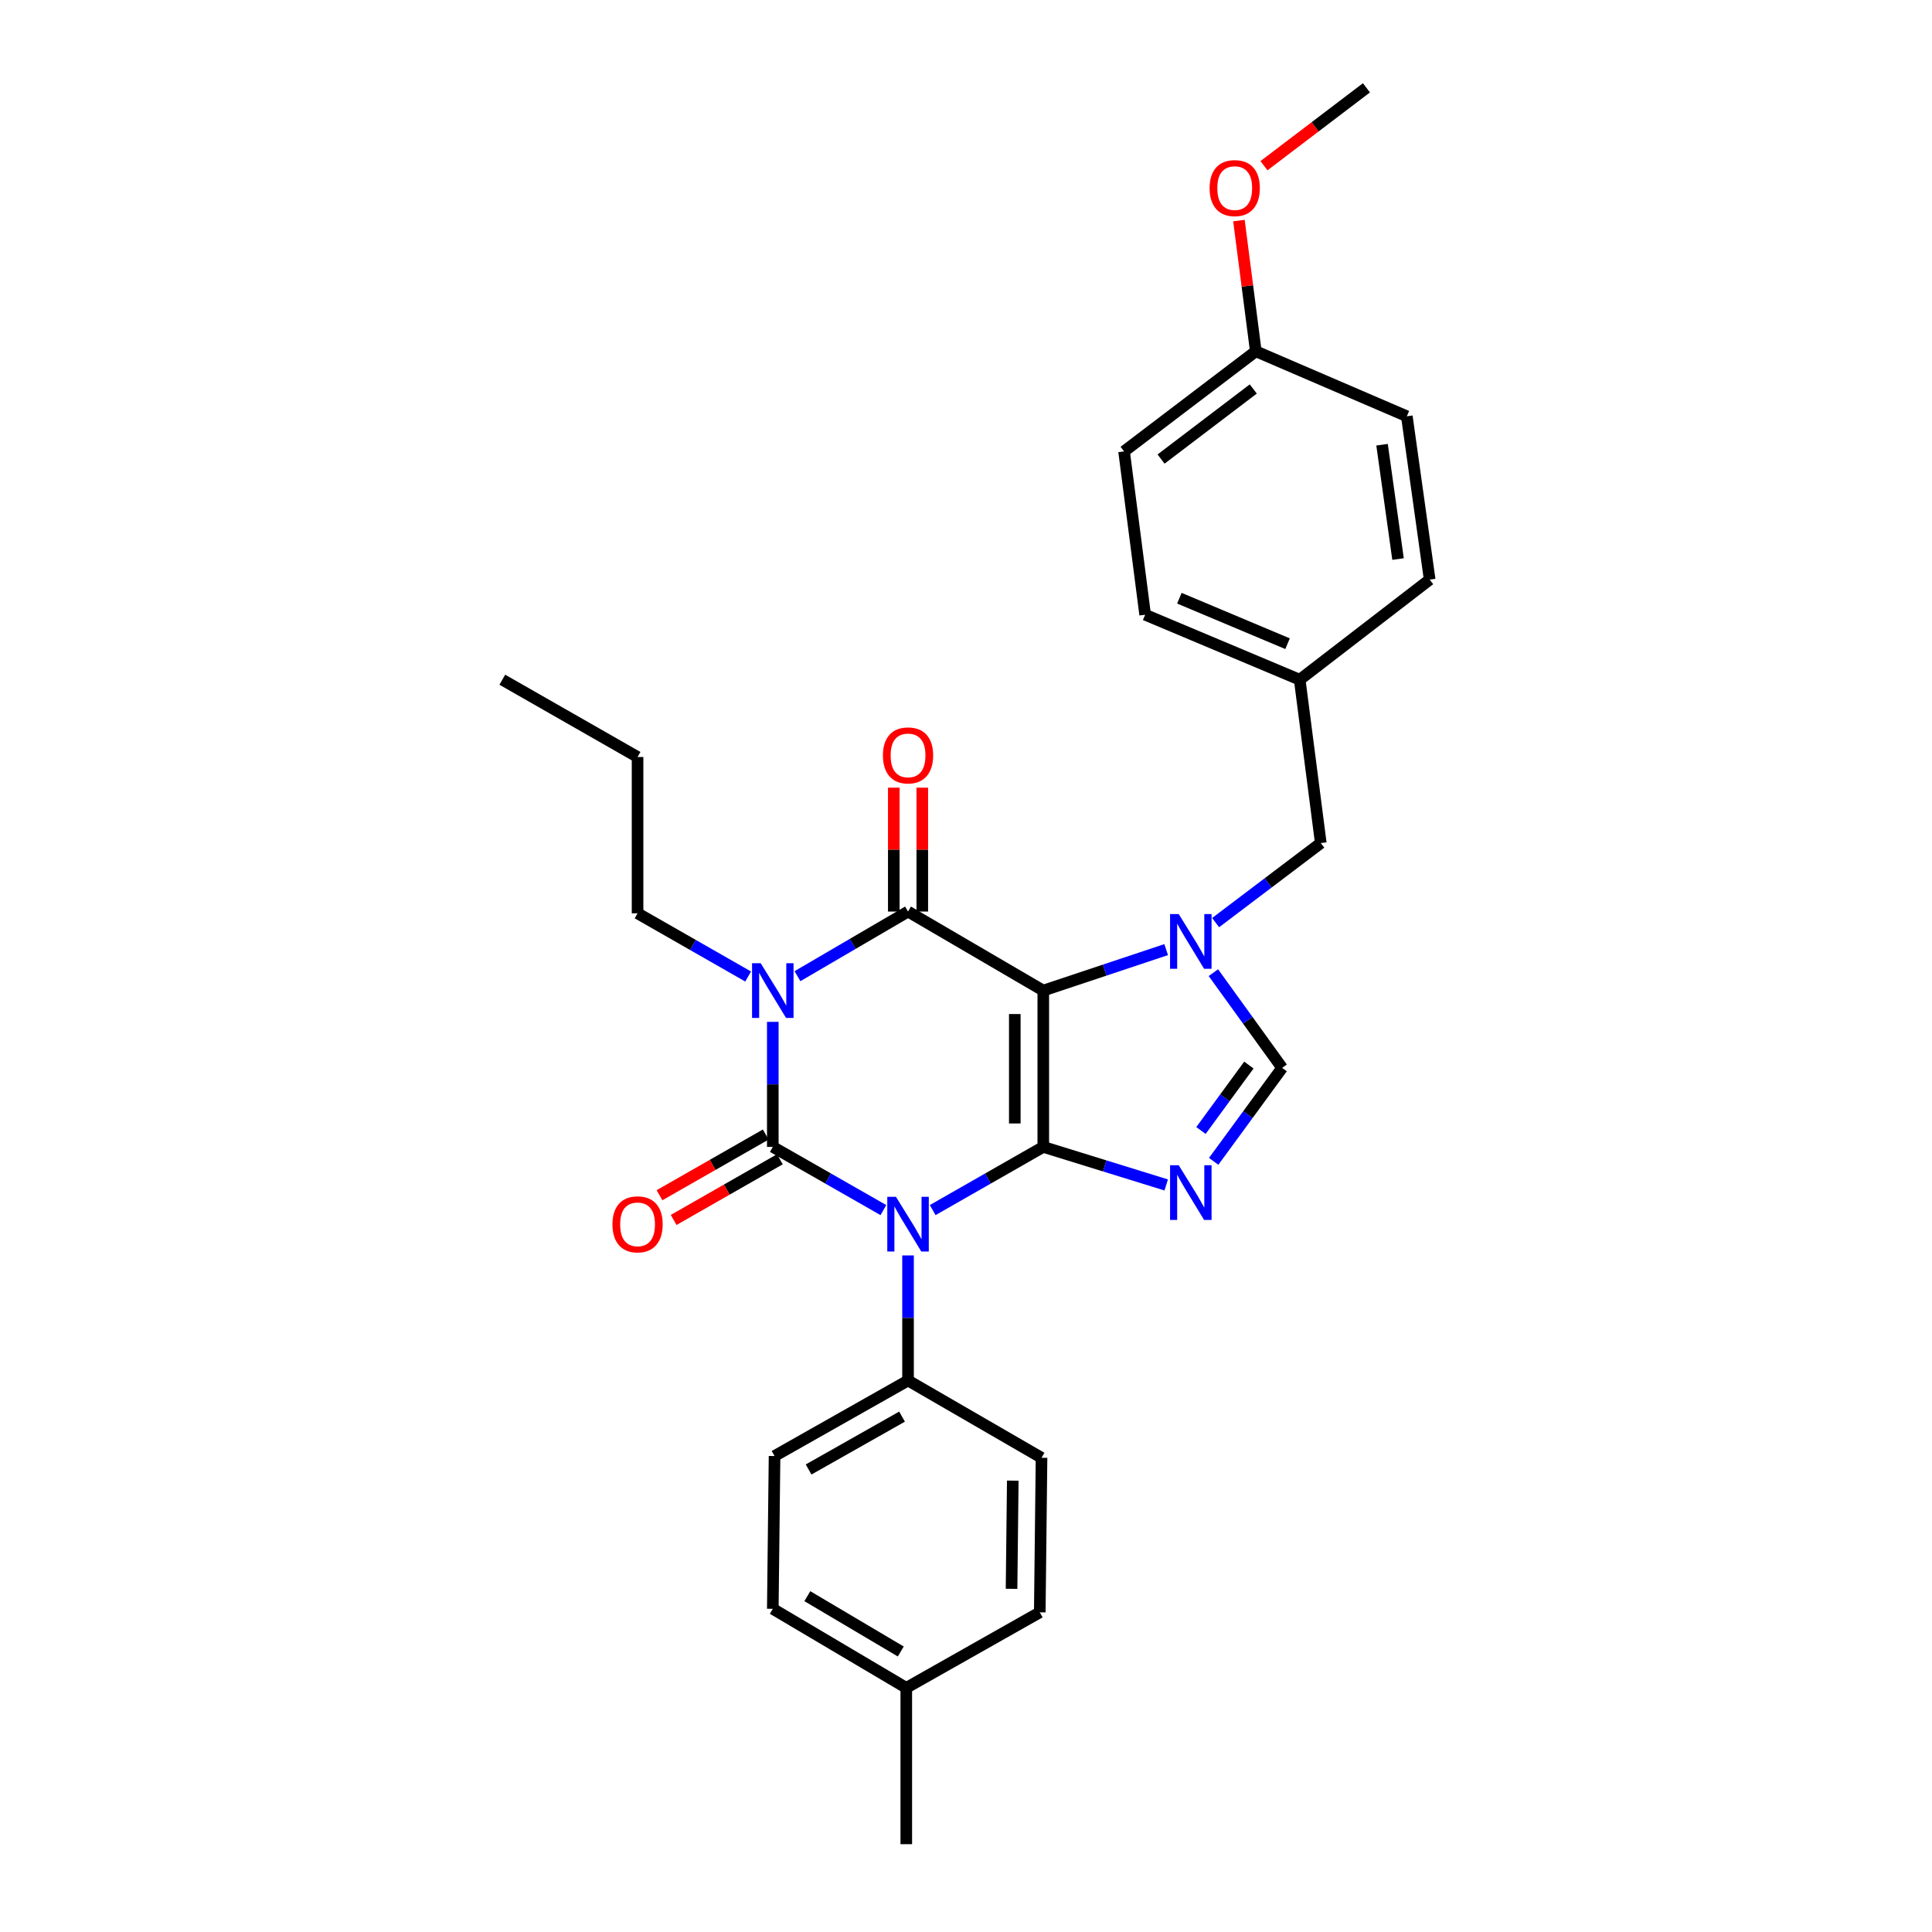 <?xml version='1.0' encoding='iso-8859-1'?>
<svg version='1.1' baseProfile='full'
              xmlns='http://www.w3.org/2000/svg'
                      xmlns:rdkit='http://www.rdkit.org/xml'
                      xmlns:xlink='http://www.w3.org/1999/xlink'
                  xml:space='preserve'
width='1000px' height='1000px' viewBox='0 0 1000 1000'>
<!-- END OF HEADER -->
<rect style='opacity:1.0;fill:#FFFFFF;stroke:none' width='1000' height='1000' x='0' y='0'> </rect>
<path class='bond-0' d='M 399.998,528.913 L 399.998,561.275' style='fill:none;fill-rule:evenodd;stroke:#0000FF;stroke-width:6px;stroke-linecap:butt;stroke-linejoin:miter;stroke-opacity:1' />
<path class='bond-0' d='M 399.998,561.275 L 399.998,593.637' style='fill:none;fill-rule:evenodd;stroke:#000000;stroke-width:6px;stroke-linecap:butt;stroke-linejoin:miter;stroke-opacity:1' />
<path class='bond-1' d='M 412.765,505.269 L 441.382,488.544' style='fill:none;fill-rule:evenodd;stroke:#0000FF;stroke-width:6px;stroke-linecap:butt;stroke-linejoin:miter;stroke-opacity:1' />
<path class='bond-1' d='M 441.382,488.544 L 470,471.819' style='fill:none;fill-rule:evenodd;stroke:#000000;stroke-width:6px;stroke-linecap:butt;stroke-linejoin:miter;stroke-opacity:1' />
<path class='bond-2' d='M 387.242,505.441 L 358.623,489.084' style='fill:none;fill-rule:evenodd;stroke:#0000FF;stroke-width:6px;stroke-linecap:butt;stroke-linejoin:miter;stroke-opacity:1' />
<path class='bond-2' d='M 358.623,489.084 L 330.003,472.728' style='fill:none;fill-rule:evenodd;stroke:#000000;stroke-width:6px;stroke-linecap:butt;stroke-linejoin:miter;stroke-opacity:1' />
<path class='bond-3' d='M 399.998,593.637 L 428.621,609.991' style='fill:none;fill-rule:evenodd;stroke:#000000;stroke-width:6px;stroke-linecap:butt;stroke-linejoin:miter;stroke-opacity:1' />
<path class='bond-3' d='M 428.621,609.991 L 457.245,626.344' style='fill:none;fill-rule:evenodd;stroke:#0000FF;stroke-width:6px;stroke-linecap:butt;stroke-linejoin:miter;stroke-opacity:1' />
<path class='bond-4' d='M 396.34,587.235 L 368.85,602.943' style='fill:none;fill-rule:evenodd;stroke:#000000;stroke-width:6px;stroke-linecap:butt;stroke-linejoin:miter;stroke-opacity:1' />
<path class='bond-4' d='M 368.85,602.943 L 341.361,618.65' style='fill:none;fill-rule:evenodd;stroke:#FF0000;stroke-width:6px;stroke-linecap:butt;stroke-linejoin:miter;stroke-opacity:1' />
<path class='bond-4' d='M 403.655,600.039 L 376.166,615.746' style='fill:none;fill-rule:evenodd;stroke:#000000;stroke-width:6px;stroke-linecap:butt;stroke-linejoin:miter;stroke-opacity:1' />
<path class='bond-4' d='M 376.166,615.746 L 348.676,631.453' style='fill:none;fill-rule:evenodd;stroke:#FF0000;stroke-width:6px;stroke-linecap:butt;stroke-linejoin:miter;stroke-opacity:1' />
<path class='bond-5' d='M 470,649.814 L 470,682.18' style='fill:none;fill-rule:evenodd;stroke:#0000FF;stroke-width:6px;stroke-linecap:butt;stroke-linejoin:miter;stroke-opacity:1' />
<path class='bond-5' d='M 470,682.18 L 470,714.546' style='fill:none;fill-rule:evenodd;stroke:#000000;stroke-width:6px;stroke-linecap:butt;stroke-linejoin:miter;stroke-opacity:1' />
<path class='bond-6' d='M 482.756,626.344 L 511.379,609.991' style='fill:none;fill-rule:evenodd;stroke:#0000FF;stroke-width:6px;stroke-linecap:butt;stroke-linejoin:miter;stroke-opacity:1' />
<path class='bond-6' d='M 511.379,609.991 L 540.003,593.637' style='fill:none;fill-rule:evenodd;stroke:#000000;stroke-width:6px;stroke-linecap:butt;stroke-linejoin:miter;stroke-opacity:1' />
<path class='bond-7' d='M 470,471.819 L 540.003,512.731' style='fill:none;fill-rule:evenodd;stroke:#000000;stroke-width:6px;stroke-linecap:butt;stroke-linejoin:miter;stroke-opacity:1' />
<path class='bond-8' d='M 477.373,471.819 L 477.373,439.757' style='fill:none;fill-rule:evenodd;stroke:#000000;stroke-width:6px;stroke-linecap:butt;stroke-linejoin:miter;stroke-opacity:1' />
<path class='bond-8' d='M 477.373,439.757 L 477.373,407.695' style='fill:none;fill-rule:evenodd;stroke:#FF0000;stroke-width:6px;stroke-linecap:butt;stroke-linejoin:miter;stroke-opacity:1' />
<path class='bond-8' d='M 462.627,471.819 L 462.627,439.757' style='fill:none;fill-rule:evenodd;stroke:#000000;stroke-width:6px;stroke-linecap:butt;stroke-linejoin:miter;stroke-opacity:1' />
<path class='bond-8' d='M 462.627,439.757 L 462.627,407.695' style='fill:none;fill-rule:evenodd;stroke:#FF0000;stroke-width:6px;stroke-linecap:butt;stroke-linejoin:miter;stroke-opacity:1' />
<path class='bond-9' d='M 650,181.822 L 581.816,233.638' style='fill:none;fill-rule:evenodd;stroke:#000000;stroke-width:6px;stroke-linecap:butt;stroke-linejoin:miter;stroke-opacity:1' />
<path class='bond-9' d='M 648.694,201.335 L 600.965,237.606' style='fill:none;fill-rule:evenodd;stroke:#000000;stroke-width:6px;stroke-linecap:butt;stroke-linejoin:miter;stroke-opacity:1' />
<path class='bond-10' d='M 650,181.822 L 728.178,215.46' style='fill:none;fill-rule:evenodd;stroke:#000000;stroke-width:6px;stroke-linecap:butt;stroke-linejoin:miter;stroke-opacity:1' />
<path class='bond-11' d='M 650,181.822 L 645.634,147.996' style='fill:none;fill-rule:evenodd;stroke:#000000;stroke-width:6px;stroke-linecap:butt;stroke-linejoin:miter;stroke-opacity:1' />
<path class='bond-11' d='M 645.634,147.996 L 641.268,114.17' style='fill:none;fill-rule:evenodd;stroke:#FF0000;stroke-width:6px;stroke-linecap:butt;stroke-linejoin:miter;stroke-opacity:1' />
<path class='bond-12' d='M 540.003,512.731 L 540.003,593.637' style='fill:none;fill-rule:evenodd;stroke:#000000;stroke-width:6px;stroke-linecap:butt;stroke-linejoin:miter;stroke-opacity:1' />
<path class='bond-12' d='M 525.257,524.867 L 525.257,581.501' style='fill:none;fill-rule:evenodd;stroke:#000000;stroke-width:6px;stroke-linecap:butt;stroke-linejoin:miter;stroke-opacity:1' />
<path class='bond-13' d='M 540.003,512.731 L 571.806,502.126' style='fill:none;fill-rule:evenodd;stroke:#000000;stroke-width:6px;stroke-linecap:butt;stroke-linejoin:miter;stroke-opacity:1' />
<path class='bond-13' d='M 571.806,502.126 L 603.61,491.521' style='fill:none;fill-rule:evenodd;stroke:#0000FF;stroke-width:6px;stroke-linecap:butt;stroke-linejoin:miter;stroke-opacity:1' />
<path class='bond-14' d='M 540.003,593.637 L 571.813,603.483' style='fill:none;fill-rule:evenodd;stroke:#000000;stroke-width:6px;stroke-linecap:butt;stroke-linejoin:miter;stroke-opacity:1' />
<path class='bond-14' d='M 571.813,603.483 L 603.624,613.329' style='fill:none;fill-rule:evenodd;stroke:#0000FF;stroke-width:6px;stroke-linecap:butt;stroke-linejoin:miter;stroke-opacity:1' />
<path class='bond-15' d='M 628.197,601.112 L 645.914,576.918' style='fill:none;fill-rule:evenodd;stroke:#0000FF;stroke-width:6px;stroke-linecap:butt;stroke-linejoin:miter;stroke-opacity:1' />
<path class='bond-15' d='M 645.914,576.918 L 663.631,552.725' style='fill:none;fill-rule:evenodd;stroke:#000000;stroke-width:6px;stroke-linecap:butt;stroke-linejoin:miter;stroke-opacity:1' />
<path class='bond-15' d='M 621.615,585.141 L 634.017,568.206' style='fill:none;fill-rule:evenodd;stroke:#0000FF;stroke-width:6px;stroke-linecap:butt;stroke-linejoin:miter;stroke-opacity:1' />
<path class='bond-15' d='M 634.017,568.206 L 646.419,551.271' style='fill:none;fill-rule:evenodd;stroke:#000000;stroke-width:6px;stroke-linecap:butt;stroke-linejoin:miter;stroke-opacity:1' />
<path class='bond-16' d='M 663.631,552.725 L 645.839,528.086' style='fill:none;fill-rule:evenodd;stroke:#000000;stroke-width:6px;stroke-linecap:butt;stroke-linejoin:miter;stroke-opacity:1' />
<path class='bond-16' d='M 645.839,528.086 L 628.046,503.448' style='fill:none;fill-rule:evenodd;stroke:#0000FF;stroke-width:6px;stroke-linecap:butt;stroke-linejoin:miter;stroke-opacity:1' />
<path class='bond-17' d='M 629.211,477.546 L 656.424,456.955' style='fill:none;fill-rule:evenodd;stroke:#0000FF;stroke-width:6px;stroke-linecap:butt;stroke-linejoin:miter;stroke-opacity:1' />
<path class='bond-17' d='M 656.424,456.955 L 683.637,436.363' style='fill:none;fill-rule:evenodd;stroke:#000000;stroke-width:6px;stroke-linecap:butt;stroke-linejoin:miter;stroke-opacity:1' />
<path class='bond-18' d='M 672.725,351.819 L 739.999,300.003' style='fill:none;fill-rule:evenodd;stroke:#000000;stroke-width:6px;stroke-linecap:butt;stroke-linejoin:miter;stroke-opacity:1' />
<path class='bond-19' d='M 672.725,351.819 L 683.637,436.363' style='fill:none;fill-rule:evenodd;stroke:#000000;stroke-width:6px;stroke-linecap:butt;stroke-linejoin:miter;stroke-opacity:1' />
<path class='bond-20' d='M 672.725,351.819 L 592.728,318.182' style='fill:none;fill-rule:evenodd;stroke:#000000;stroke-width:6px;stroke-linecap:butt;stroke-linejoin:miter;stroke-opacity:1' />
<path class='bond-20' d='M 666.441,333.18 L 610.443,309.634' style='fill:none;fill-rule:evenodd;stroke:#000000;stroke-width:6px;stroke-linecap:butt;stroke-linejoin:miter;stroke-opacity:1' />
<path class='bond-21' d='M 581.816,233.638 L 592.728,318.182' style='fill:none;fill-rule:evenodd;stroke:#000000;stroke-width:6px;stroke-linecap:butt;stroke-linejoin:miter;stroke-opacity:1' />
<path class='bond-22' d='M 260.001,351.819 L 330.003,391.822' style='fill:none;fill-rule:evenodd;stroke:#000000;stroke-width:6px;stroke-linecap:butt;stroke-linejoin:miter;stroke-opacity:1' />
<path class='bond-23' d='M 330.003,391.822 L 330.003,472.728' style='fill:none;fill-rule:evenodd;stroke:#000000;stroke-width:6px;stroke-linecap:butt;stroke-linejoin:miter;stroke-opacity:1' />
<path class='bond-24' d='M 399.998,832.727 L 469.091,873.631' style='fill:none;fill-rule:evenodd;stroke:#000000;stroke-width:6px;stroke-linecap:butt;stroke-linejoin:miter;stroke-opacity:1' />
<path class='bond-24' d='M 417.874,826.174 L 466.239,854.806' style='fill:none;fill-rule:evenodd;stroke:#000000;stroke-width:6px;stroke-linecap:butt;stroke-linejoin:miter;stroke-opacity:1' />
<path class='bond-25' d='M 399.998,832.727 L 400.907,753.631' style='fill:none;fill-rule:evenodd;stroke:#000000;stroke-width:6px;stroke-linecap:butt;stroke-linejoin:miter;stroke-opacity:1' />
<path class='bond-26' d='M 469.091,873.631 L 538.184,834.546' style='fill:none;fill-rule:evenodd;stroke:#000000;stroke-width:6px;stroke-linecap:butt;stroke-linejoin:miter;stroke-opacity:1' />
<path class='bond-27' d='M 469.091,873.631 L 469.091,954.545' style='fill:none;fill-rule:evenodd;stroke:#000000;stroke-width:6px;stroke-linecap:butt;stroke-linejoin:miter;stroke-opacity:1' />
<path class='bond-28' d='M 538.184,834.546 L 539.093,754.541' style='fill:none;fill-rule:evenodd;stroke:#000000;stroke-width:6px;stroke-linecap:butt;stroke-linejoin:miter;stroke-opacity:1' />
<path class='bond-28' d='M 523.575,822.377 L 524.212,766.374' style='fill:none;fill-rule:evenodd;stroke:#000000;stroke-width:6px;stroke-linecap:butt;stroke-linejoin:miter;stroke-opacity:1' />
<path class='bond-29' d='M 539.093,754.541 L 470,714.546' style='fill:none;fill-rule:evenodd;stroke:#000000;stroke-width:6px;stroke-linecap:butt;stroke-linejoin:miter;stroke-opacity:1' />
<path class='bond-30' d='M 470,714.546 L 400.907,753.631' style='fill:none;fill-rule:evenodd;stroke:#000000;stroke-width:6px;stroke-linecap:butt;stroke-linejoin:miter;stroke-opacity:1' />
<path class='bond-30' d='M 466.897,733.244 L 418.531,760.603' style='fill:none;fill-rule:evenodd;stroke:#000000;stroke-width:6px;stroke-linecap:butt;stroke-linejoin:miter;stroke-opacity:1' />
<path class='bond-31' d='M 728.178,215.46 L 739.999,300.003' style='fill:none;fill-rule:evenodd;stroke:#000000;stroke-width:6px;stroke-linecap:butt;stroke-linejoin:miter;stroke-opacity:1' />
<path class='bond-31' d='M 715.347,230.183 L 723.622,289.364' style='fill:none;fill-rule:evenodd;stroke:#000000;stroke-width:6px;stroke-linecap:butt;stroke-linejoin:miter;stroke-opacity:1' />
<path class='bond-32' d='M 654.229,85.77 L 680.75,65.612' style='fill:none;fill-rule:evenodd;stroke:#FF0000;stroke-width:6px;stroke-linecap:butt;stroke-linejoin:miter;stroke-opacity:1' />
<path class='bond-32' d='M 680.75,65.612 L 707.271,45.455' style='fill:none;fill-rule:evenodd;stroke:#000000;stroke-width:6px;stroke-linecap:butt;stroke-linejoin:miter;stroke-opacity:1' />
<path  class='atom-0' d='M 393.738 498.571
L 403.018 513.571
Q 403.938 515.051, 405.418 517.731
Q 406.898 520.411, 406.978 520.571
L 406.978 498.571
L 410.738 498.571
L 410.738 526.891
L 406.858 526.891
L 396.898 510.491
Q 395.738 508.571, 394.498 506.371
Q 393.298 504.171, 392.938 503.491
L 392.938 526.891
L 389.258 526.891
L 389.258 498.571
L 393.738 498.571
' fill='#0000FF'/>
<path  class='atom-2' d='M 463.74 619.472
L 473.02 634.472
Q 473.94 635.952, 475.42 638.632
Q 476.9 641.312, 476.98 641.472
L 476.98 619.472
L 480.74 619.472
L 480.74 647.792
L 476.86 647.792
L 466.9 631.392
Q 465.74 629.472, 464.5 627.272
Q 463.3 625.072, 462.94 624.392
L 462.94 647.792
L 459.26 647.792
L 459.26 619.472
L 463.74 619.472
' fill='#0000FF'/>
<path  class='atom-4' d='M 457 390.992
Q 457 384.192, 460.36 380.392
Q 463.72 376.592, 470 376.592
Q 476.28 376.592, 479.64 380.392
Q 483 384.192, 483 390.992
Q 483 397.872, 479.6 401.792
Q 476.2 405.672, 470 405.672
Q 463.76 405.672, 460.36 401.792
Q 457 397.912, 457 390.992
M 470 402.472
Q 474.32 402.472, 476.64 399.592
Q 479 396.672, 479 390.992
Q 479 385.432, 476.64 382.632
Q 474.32 379.792, 470 379.792
Q 465.68 379.792, 463.32 382.592
Q 461 385.392, 461 390.992
Q 461 396.712, 463.32 399.592
Q 465.68 402.472, 470 402.472
' fill='#FF0000'/>
<path  class='atom-5' d='M 317.003 633.712
Q 317.003 626.912, 320.363 623.112
Q 323.723 619.312, 330.003 619.312
Q 336.283 619.312, 339.643 623.112
Q 343.003 626.912, 343.003 633.712
Q 343.003 640.592, 339.603 644.512
Q 336.203 648.392, 330.003 648.392
Q 323.763 648.392, 320.363 644.512
Q 317.003 640.632, 317.003 633.712
M 330.003 645.192
Q 334.323 645.192, 336.643 642.312
Q 339.003 639.392, 339.003 633.712
Q 339.003 628.152, 336.643 625.352
Q 334.323 622.512, 330.003 622.512
Q 325.683 622.512, 323.323 625.312
Q 321.003 628.112, 321.003 633.712
Q 321.003 639.432, 323.323 642.312
Q 325.683 645.192, 330.003 645.192
' fill='#FF0000'/>
<path  class='atom-9' d='M 610.102 603.112
L 619.382 618.112
Q 620.302 619.592, 621.782 622.272
Q 623.262 624.952, 623.342 625.112
L 623.342 603.112
L 627.102 603.112
L 627.102 631.432
L 623.222 631.432
L 613.262 615.032
Q 612.102 613.112, 610.862 610.912
Q 609.662 608.712, 609.302 608.032
L 609.302 631.432
L 605.622 631.432
L 605.622 603.112
L 610.102 603.112
' fill='#0000FF'/>
<path  class='atom-11' d='M 610.102 473.109
L 619.382 488.109
Q 620.302 489.589, 621.782 492.269
Q 623.262 494.949, 623.342 495.109
L 623.342 473.109
L 627.102 473.109
L 627.102 501.429
L 623.222 501.429
L 613.262 485.029
Q 612.102 483.109, 610.862 480.909
Q 609.662 478.709, 609.302 478.029
L 609.302 501.429
L 605.622 501.429
L 605.622 473.109
L 610.102 473.109
' fill='#0000FF'/>
<path  class='atom-27' d='M 626.088 97.359
Q 626.088 90.558, 629.448 86.758
Q 632.808 82.959, 639.088 82.959
Q 645.368 82.959, 648.728 86.758
Q 652.088 90.558, 652.088 97.359
Q 652.088 104.239, 648.688 108.159
Q 645.288 112.039, 639.088 112.039
Q 632.848 112.039, 629.448 108.159
Q 626.088 104.279, 626.088 97.359
M 639.088 108.839
Q 643.408 108.839, 645.728 105.959
Q 648.088 103.039, 648.088 97.359
Q 648.088 91.799, 645.728 88.999
Q 643.408 86.159, 639.088 86.159
Q 634.768 86.159, 632.408 88.959
Q 630.088 91.758, 630.088 97.359
Q 630.088 103.079, 632.408 105.959
Q 634.768 108.839, 639.088 108.839
' fill='#FF0000'/>
</svg>
